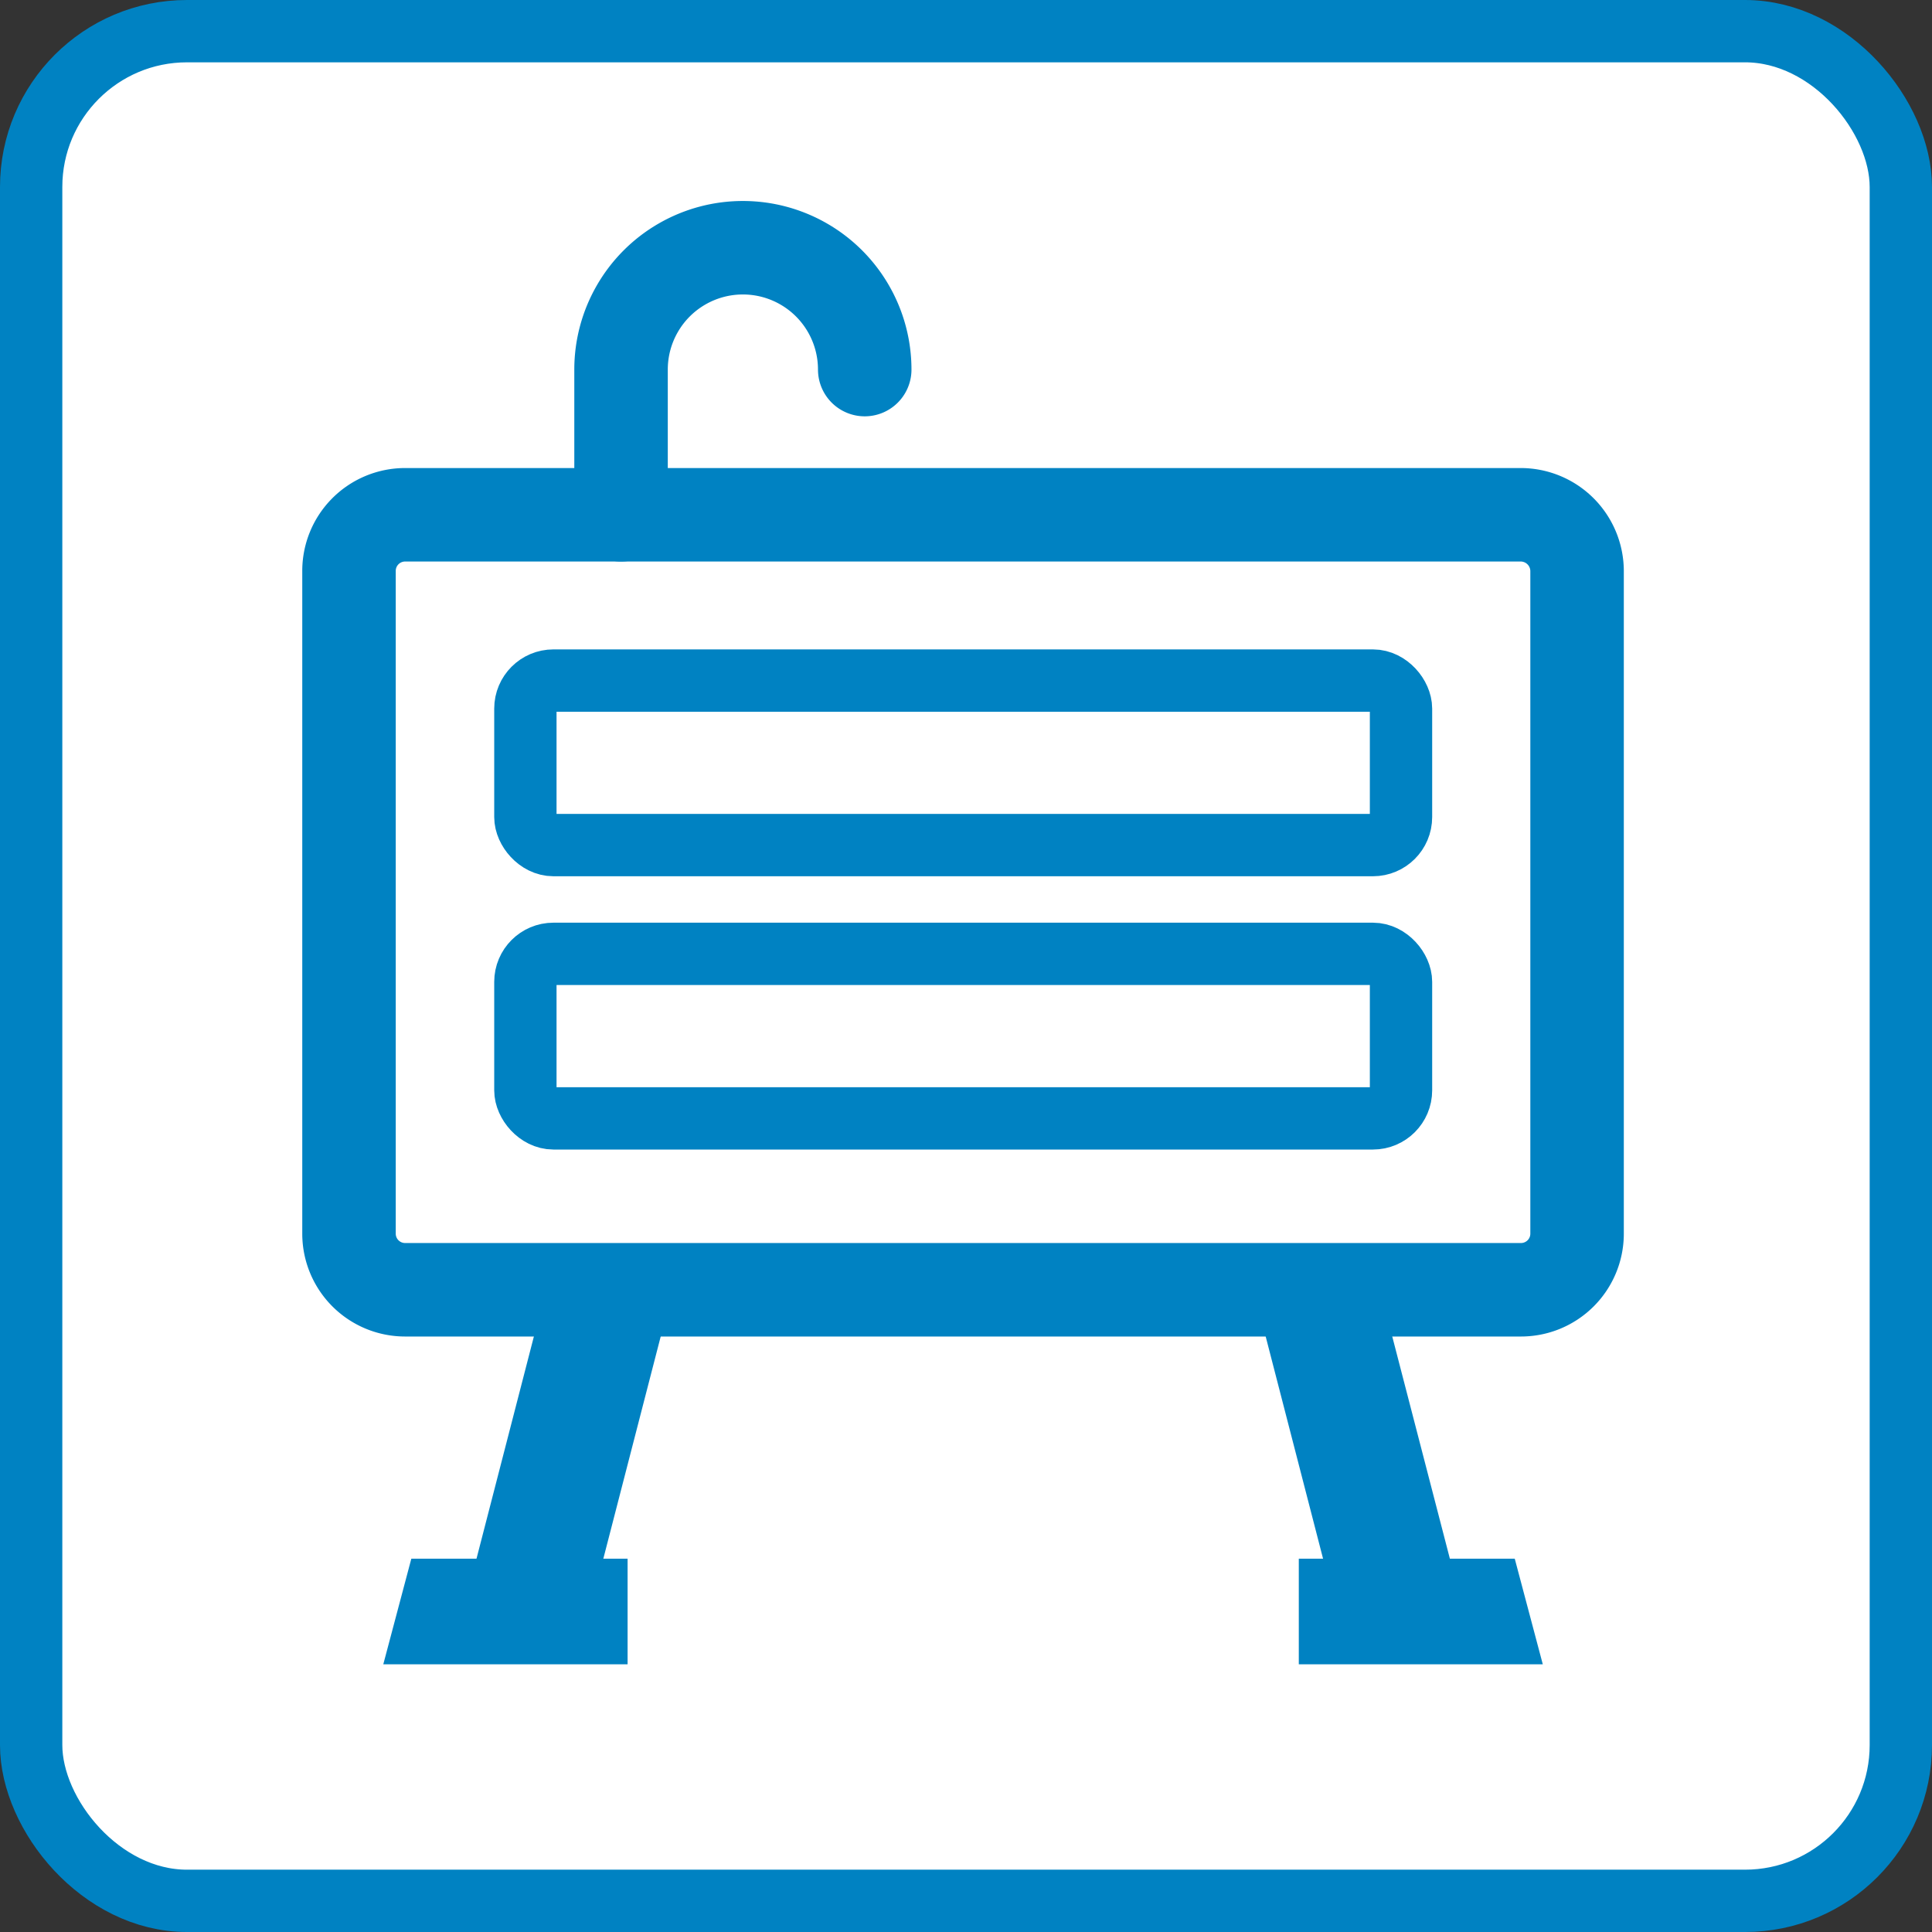 <svg xmlns="http://www.w3.org/2000/svg" viewBox="0 0 62 62"><rect x="0" y="0" width="62" height="62" fill="#333333" stroke="none"/><defs><style>.cls-1{fill:#fff;}.cls-1,.cls-2,.cls-4,.cls-5{stroke:#0082c2;stroke-linejoin:round;}.cls-1,.cls-4{stroke-linecap:round;}.cls-1,.cls-5{stroke-width:2px;}.cls-2,.cls-4,.cls-5{fill:none;}.cls-2,.cls-4{stroke-width:3px;}.cls-3{fill:#0082c2;}</style></defs><title>アセット 19</title><g id="レイヤー_2" data-name="レイヤー 2"><g id="テキスト"><rect class="cls-1" x="1" y="1" width="60" height="60" rx="5"/><path class="cls-2" d="M13,16.52H48.8a1.81,1.81,0,0,1,1.81,1.81V39.59a1.8,1.8,0,0,1-1.8,1.8H13a1.8,1.8,0,0,1-1.8-1.8V18.33A1.8,1.8,0,0,1,13,16.52Z"/><polygon class="cls-3" points="20.14 50.02 13.2 50.02 12.3 53.41 20.14 53.41 20.14 50.02"/><polygon class="cls-3" points="19.24 50.49 15.17 50.49 17.52 41.39 21.59 41.39 19.24 50.49"/><polygon class="cls-3" points="41.68 50.02 48.61 50.02 49.51 53.41 41.68 53.41 41.68 50.02"/><polygon class="cls-3" points="42.58 50.49 46.65 50.49 44.29 41.39 40.23 41.39 42.58 50.49"/><path class="cls-4" d="M27.75,11.86a3.91,3.91,0,0,0-7.82,0v4.66"/><rect class="cls-5" x="16.86" y="21.84" width="28.1" height="5.28" rx="0.9"/><rect class="cls-5" x="16.86" y="30.61" width="28.1" height="5.28" rx="0.9"/></g></g></svg>